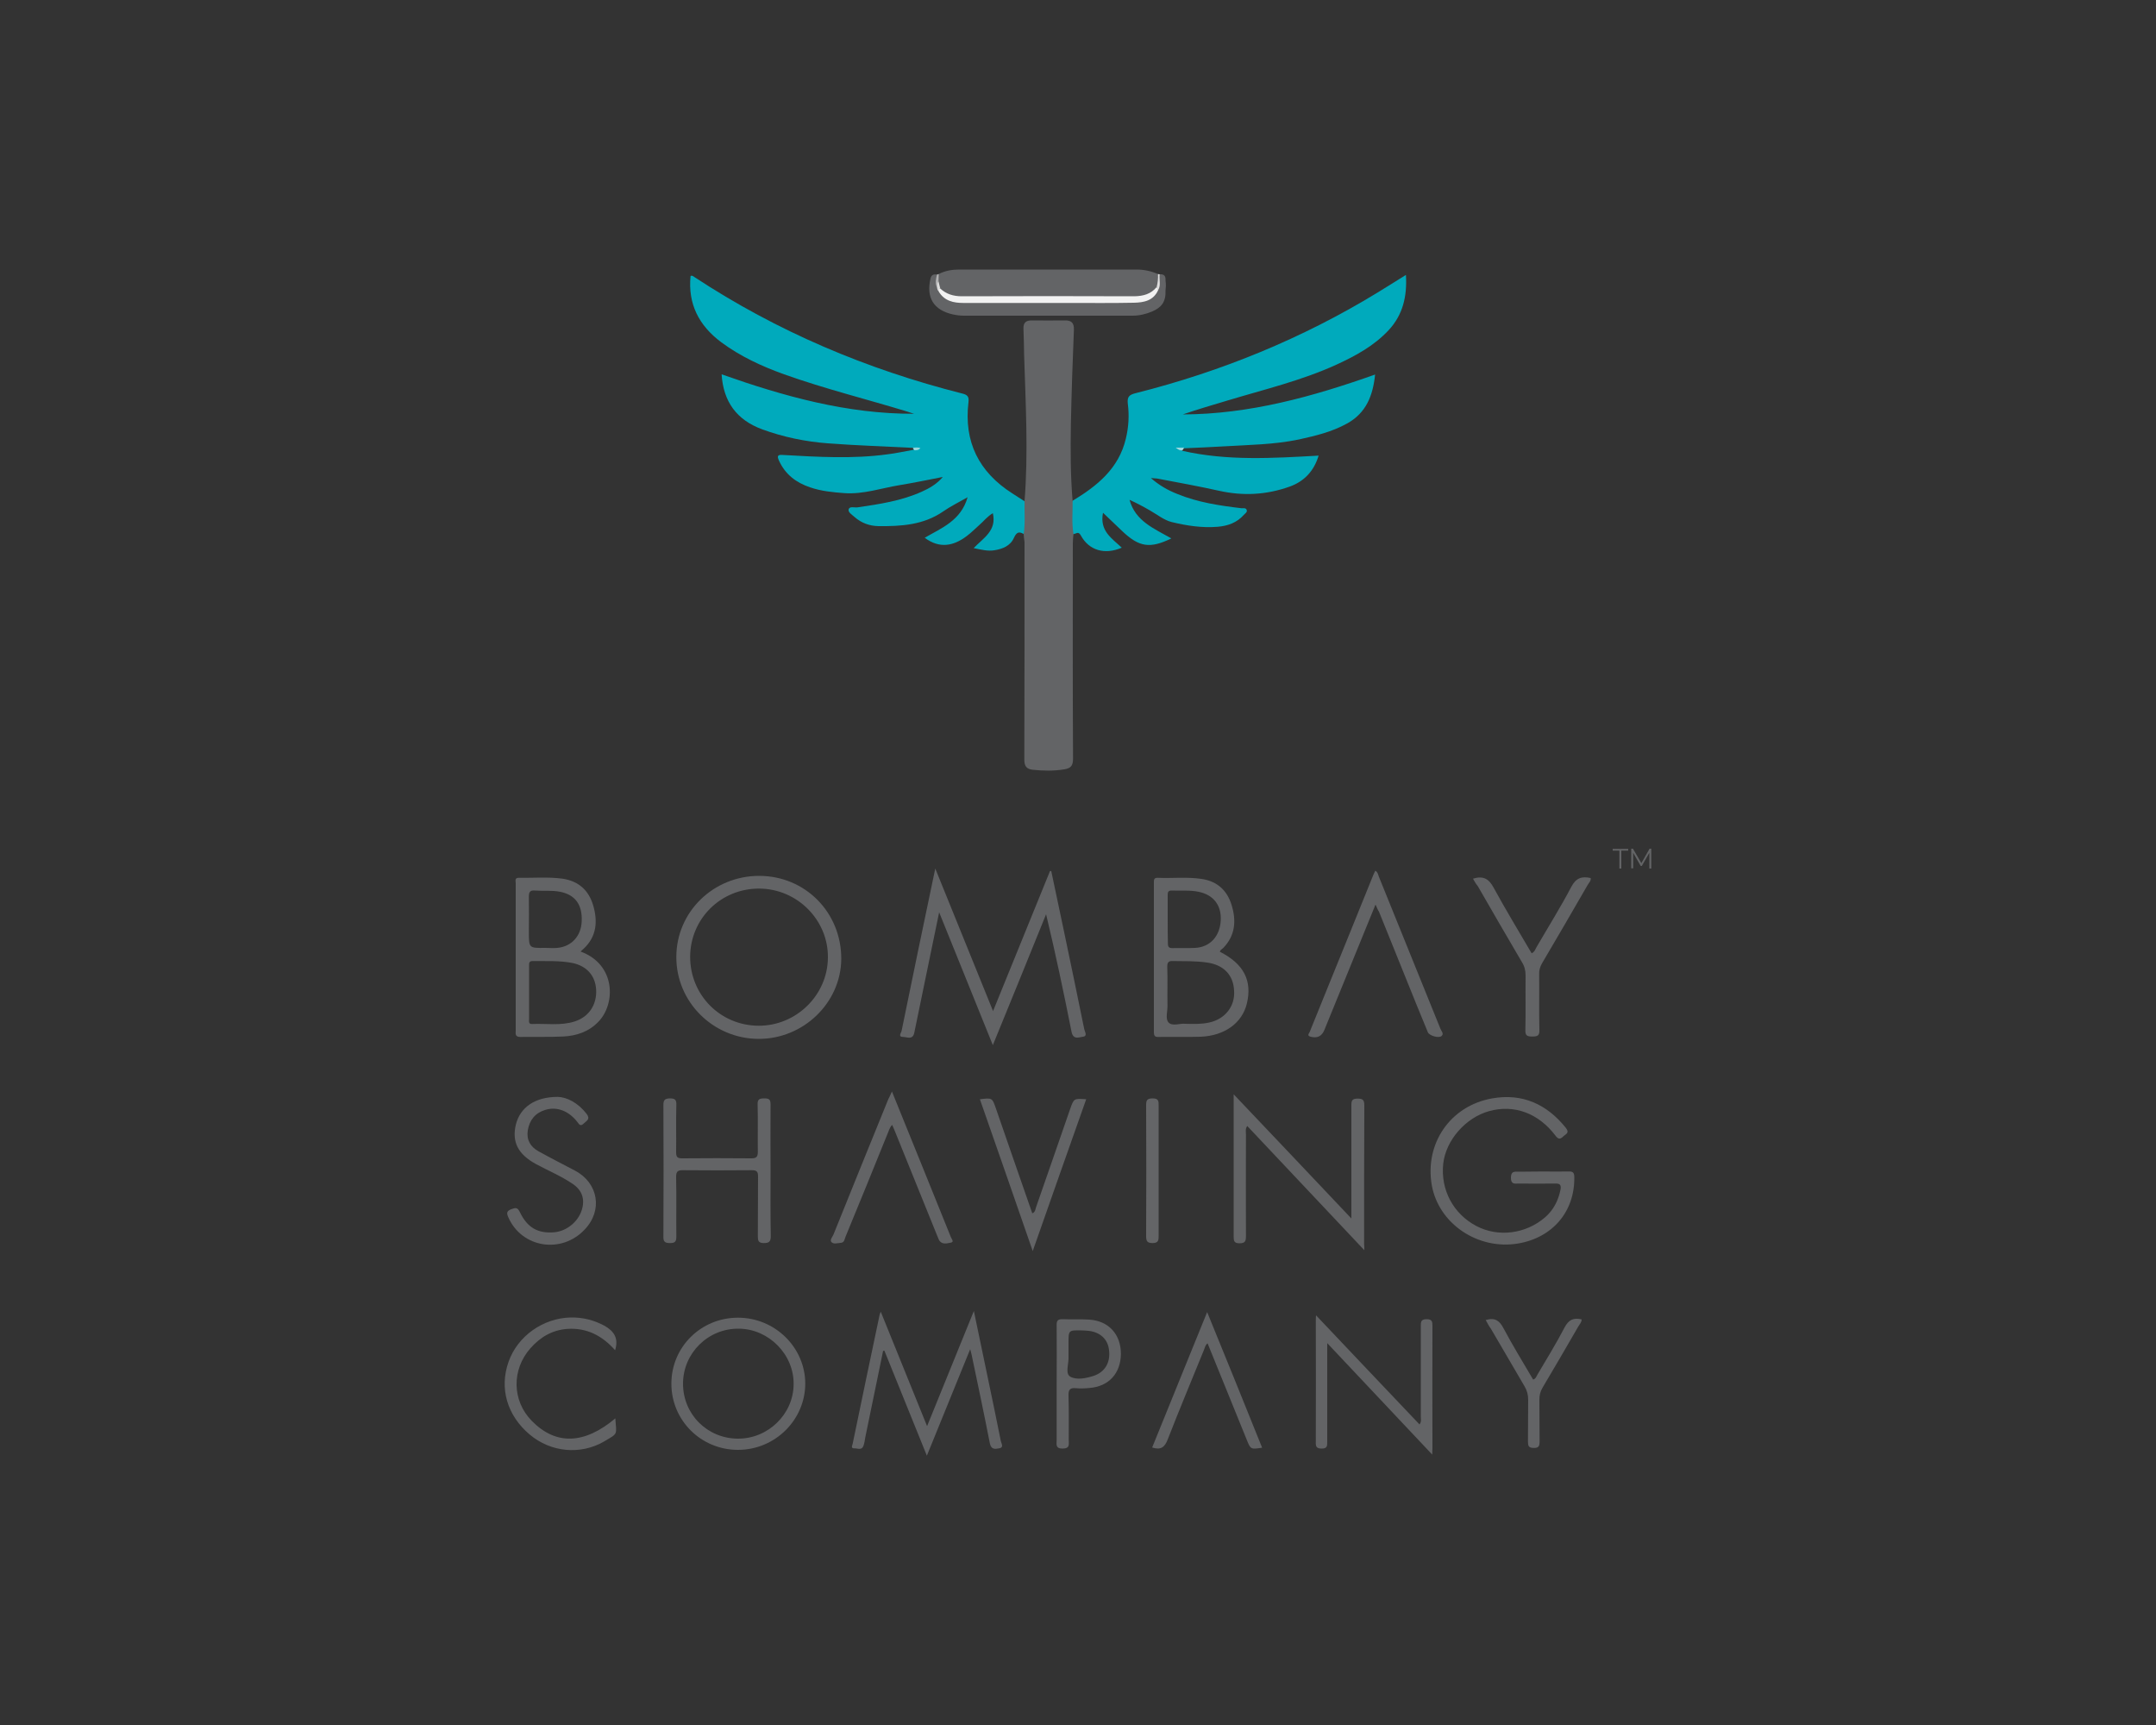 <?xml version="1.0" encoding="utf-8"?><!--Generator: Adobe Illustrator 24.2.3, SVG Export Plug-In . SVG Version: 6.00 Build 0)--><svg xmlns="http://www.w3.org/2000/svg" xmlns:xlink="http://www.w3.org/1999/xlink" xml:space="preserve" id="Слой_1" x="0px" y="0px" style="enable-background:new 0 0 1000 800" version="1.1" viewBox="0 0 1000 800"><rect x="0" y="0" width="1000" height="800" fill="#333333" stroke="none"/><style type="text/css">.st0{fill:#00AABC;}
	.st1{fill:#636466;}
	.st2{fill:#646567;}
	.st3{fill:#DFDFDF;}
	.st4{fill:#B0B0B1;}
	.st5{fill:#9BDAE1;}
	.st6{fill:#93D8DF;}
	.st7{fill:#F2F2F2;}
	.st8{fill:#DCDCDC;}</style><g><path d="M497.4,232.3c11.4-6.9,21.5-14.9,24.8-28.9c1.3-5.4,1.6-10.8,0.9-16.2c-0.4-3.4,0.9-4.2,3.8-4.9
		c39.6-10,77.1-25.3,112-46.6c4.3-2.6,8.5-5.3,13.2-8.2c0.6,9.9-1.4,18.5-8,25.6c-6.8,7.3-15.3,11.9-24.2,16
		c-16.2,7.4-33.5,11.5-50.4,16.6c-7,2.1-13.9,4.1-20.9,6.5c30.9-0.1,60.1-8.2,89.2-18.5c-1,9.7-4.1,17.8-13,22.7
		c-7,3.9-14.6,5.7-22.3,7.4c-11.4,2.4-23.1,2.5-34.7,3.2c-6.2,0.4-12.4,0.6-18.6,0.9c-1.1,0.7-2.2,0.5-2.8,0.4
		c-1-0.2-0.4,0.5-0.6,0.1c1-0.2,1.9,0,2.7,0.7c20.8,4.7,41.8,3.4,63.1,2.2c-2.2,7.3-6.8,12-13.5,14.4c-10.7,3.8-21.5,4.4-32.7,1.9
		c-9.4-2.1-18.9-3.8-28.3-5.6c-0.9-0.2-1.8-0.1-3.3-0.3c4,3.5,8,5.7,12.3,7.4c9.5,3.9,19.6,5.4,29.7,6.6c0.8,0.1,2-0.3,2.4,0.7
		c0.5,1.1-0.7,1.7-1.3,2.4c-3.2,3.6-7.4,5.1-12.1,5.5c-7.3,0.6-14.4-0.5-21.4-2.2c-3.5-0.9-6.6-3.4-9.9-5.3c-3.1-1.8-6.3-3.5-9.6-5
		c2.7,10,11.6,13.4,19.4,17.9c-9.9,4.8-14.9,4.1-22.8-3.4c-2.8-2.7-5.6-5.3-8.9-8.5c-1.7,8.5,4.2,11.9,8.7,16.2
		c-7.9,3.4-15.2,1.3-19-5.7c-1.2-2.2-2.3-0.6-3.5-0.6c-0.3-0.1-0.7-0.1-0.8-0.5C495.8,242.2,495.1,237.2,497.4,232.3z" class="st0"/><path d="M423.4,207.7c-13.2-0.7-26.3-1.1-39.5-2.1c-10.4-0.8-20.6-2.9-30.4-6.5c-11.7-4.3-18-12.7-18.8-25.5
		c28.9,10.2,58.2,18.4,89.3,18.3c-1-0.3-2-0.6-3.1-1c-19-5.8-38.4-10.6-57.2-17.3c-10.3-3.7-20.3-8.3-29.2-14.9
		c-10.3-7.7-15.5-17.7-14.2-30.7c0.8-0.4,1.3,0.2,1.8,0.5c38.3,25.2,79.9,42.8,124.2,54c2.5,0.6,3.2,1.5,2.9,4
		c-2.2,18.4,4.8,32.4,20.3,42.3c1.9,1.2,3.7,2.4,5.6,3.6c1.1,0.8,1.2,2.1,1.2,3.3c0.1,2.9,0.1,5.7,0,8.6c-0.1,1.3,0,2.7-1.6,3.3
		c-2.2-1.3-3.3-0.6-4.4,1.8c-1.7,3.8-5.3,5.2-9.1,5.8c-3.1,0.5-6.1-0.3-9.6-1c4.5-4.7,10.8-8.1,8.9-16.2c-2.7,1.6-4.3,3.8-6.4,5.6
		c-1.9,1.7-3.7,3.5-5.7,5c-6.2,4.7-12.7,5.9-19.5,0.8c7.7-4.5,16.8-7.9,19.9-18.8c-4.2,2.4-7.9,4.2-11.2,6.5
		c-9.2,6.4-19.6,7-30.2,6.9c-4.1-0.1-7.8-1.4-11-4.2c-1.1-1-3.1-2.2-2.8-3.5c0.4-1.7,2.7-0.8,4.1-1c10.2-1.5,20.4-3,29.9-7.3
		c3.6-1.6,7-3.6,9.7-6.8c-6.7,1.3-13.4,2.7-20.1,3.8c-8.5,1.4-16.7,4.3-25.5,3.7c-5.4-0.4-10.8-0.9-16-2.7
		c-6.5-2.2-11.5-6-14.4-12.4c-1-2.2-0.6-2.8,1.9-2.6c16.1,0.9,32.3,1.9,48.4-0.3c4.1-0.5,8.1-1.4,12.1-2.1c0.4-0.4,0.9-0.6,1.4-0.6
		C424.7,208.2,424,208,423.4,207.7z" class="st0"/><path d="M474.8,247.7c0.8-5.1,0.3-10.2,0.4-15.2c1.8-22.7,0.5-45.4-0.2-68.1c-0.1-4-0.1-8-0.3-12
		c-0.1-2.8,1.2-3.8,3.8-3.8c5.1,0,10.2,0.1,15.3,0c3.1-0.1,4.4,1.1,4.3,4.3c-0.6,14.6-1.1,29.2-1.4,43.9
		c-0.2,11.9-0.2,23.7,0.8,35.5c0.1,5.1-0.5,10.2,0.4,15.3c-0.1,1.4-0.3,2.9-0.3,4.3c0,33.3-0.1,66.6,0.1,99.9c0,3.3-1,4.5-4.1,5
		c-4.9,0.8-9.7,0.7-14.5,0.2c-2.9-0.3-4-1.6-4-4.7c0.1-33.6,0.1-67.3,0.1-100.9C475,250.1,474.9,248.9,474.8,247.7z" class="st1"/><path d="M487.6,404c1.9,8.8,3.7,17.6,5.6,26.5c3.3,15.6,6.5,31.2,9.7,46.8c0.2,1.1,1.7,3.2-0.6,3.5
		c-1.8,0.2-4.5,1.6-5.3-2.3c-3.6-18.1-7.4-36.2-11.8-54.5c-8.1,20-16.2,40-24.7,60.7c-8.4-20.7-16.4-40.7-24.9-61.6
		c-1.7,8.4-3.3,15.8-4.8,23.2c-2.2,10.8-4.5,21.7-6.7,32.5c-0.7,3.7-3.4,2.1-5.2,2.1c-2.6,0-0.8-2.1-0.7-2.9
		c5-24.7,10.2-49.4,15.6-75.2c9.1,22.4,17.8,43.9,26.8,66.1c9-22.1,17.7-43.5,26.4-64.9C487.1,403.9,487.4,403.9,487.6,404z" class="st1"/><path d="M435.4,127.1c3-1.6,6.3-2.1,9.6-2.1c27.4,0,54.7,0,82.1,0c3.5,0,6.8,0.7,10,2.1c1.7,2.2,0.7,4.4-0.1,6.6
		c-2.5,3.5-6.1,4.5-10.2,4.5c-12,0-23.9,0-35.9,0c-15.1,0-30.1,0-45.2,0c-3.8,0-7.3-0.6-9.9-3.7c-0.9-1.2-1.4-2.5-1.4-4
		C434.4,129.3,434.5,128.1,435.4,127.1z" class="st1"/><path d="M632.8,579.8c-18.5-19.6-36.4-38.6-54.3-57.6c-1,1.4-0.6,2.6-0.6,3.8c0,15.7-0.1,31.5,0,47.2
		c0,2.3-0.3,3.4-3,3.4c-2.6,0-2.7-1.2-2.7-3.3c0-20.8,0-41.6,0-62.5c0-0.7,0-1.5,0-3.3c18.4,19.4,36.3,38.2,54.6,57.6c0-2.9,0-5,0-7
		c0-15.2,0-30.3,0-45.5c0-2.1,0.3-3.1,2.8-3.1c2.4,0,3.2,0.5,3.2,3.1c-0.1,21.5-0.1,43-0.1,64.5
		C632.8,577.6,632.8,578.2,632.8,579.8z" class="st1"/><path d="M715.6,543.3c4,0,8,0.1,12,0c2.1-0.1,2.6,0.7,2.6,2.7c0.2,15.9-10.1,28-26.1,30.7c-18.7,3.1-36.8-9.2-40-27
		c-3.4-19.4,8.6-36.9,28-40.3c14-2.5,25.4,2.7,34.2,13.7c1.9,2.4-0.2,2.9-1.3,4c-1.5,1.5-2.4,1.1-3.6-0.5
		c-7.9-10.4-19.2-14.5-30.7-11.3c-10.9,3-20.1,13.5-21.3,24.4c-1.3,12.1,4.7,23.3,15.4,28.9c10.1,5.3,22.9,3.7,31.9-4.1
		c3.9-3.4,6.1-7.8,7.1-12.8c0.4-2.2-0.3-2.9-2.5-2.8c-5.6,0.1-11.3,0-16.9,0c-1.8,0-3.6,0.5-3.6-2.7c0-2.9,1.4-2.9,3.5-2.8
		C708.1,543.4,711.8,543.3,715.6,543.3z" class="st1"/><path d="M408.5,608.3c7.2,17.8,14.2,35,21.5,53.1c7.3-17.9,14.3-35.2,21.7-53.4c2.2,10.6,4.2,20.1,6.2,29.7
		c2.1,10.2,4.3,20.4,6.3,30.6c0.2,1.1,1.6,3-0.8,3.4c-1.8,0.3-3.7,0.7-4.3-2.4c-2.7-13.8-5.6-27.5-8.5-41.3
		c-0.1-0.4-0.2-0.8-0.6-2.3c-6.8,16.8-13.3,32.6-20.1,49.4c-6.8-16.8-13.2-32.7-19.7-48.7c-0.2,0-0.4,0.1-0.6,0.1
		c-2.7,13.3-5.5,26.5-8.2,39.8c-0.3,1.4-0.4,2.9-0.9,4.2c-0.8,2.3-2.8,1.1-4.3,1.2c-1.8,0-0.8-1.5-0.7-2.2
		c4.1-19.9,8.3-39.9,12.5-59.8C408.1,609.4,408.2,609.2,408.5,608.3z" class="st1"/><path d="M357.4,542.7c0,10.2-0.1,20.4,0.1,30.6c0,2.5-0.8,3.2-3.2,3.2c-2.6,0-2.8-1.2-2.8-3.2c0.1-9.2,0-18.4,0.1-27.6
		c0-2.3-0.5-3-2.9-3c-10.6,0.1-21.3,0.1-31.9,0c-2.4,0-3.2,0.5-3.2,3.1c0.2,9.2,0,18.4,0.1,27.6c0,2.2-0.4,3.1-2.9,3.1
		c-2.5,0-3.2-0.7-3.1-3.2c0.1-20.3,0.1-40.5,0-60.8c0-2.2,0.5-3,2.9-3.1c2.5,0,3.2,0.6,3.1,3.1c-0.2,7.3,0,14.6-0.1,21.9
		c0,2.3,0.7,2.8,2.8,2.8c10.7-0.1,21.5-0.1,32.2,0c2.4,0,2.9-0.9,2.9-3.1c-0.1-7.3,0.1-14.6-0.1-21.9c-0.1-2.5,1-2.8,3.1-2.8
		c2.1,0,2.9,0.4,2.9,2.7C357.3,522.4,357.4,532.5,357.4,542.7z" class="st1"/><path d="M610.4,610c16.2,17.1,32,33.8,48,50.6c1-1.3,0.6-2.5,0.6-3.6c0-14,0-27.9,0-41.9c0-2,0-3.3,2.7-3.3
		c2.6,0,2.7,1.2,2.7,3.2c-0.1,18.8,0,37.7,0,56.5c0,0.8-0.1,1.5-0.1,3.1c-16.3-17.3-32.2-34.2-48.7-51.7c0,1.8,0,2.8,0,3.9
		c0,14,0,27.9,0,41.9c0,1.8,0,3.1-2.5,3.1c-2.5,0-2.9-0.9-2.8-3.1c0.1-18.7,0-37.5,0-56.2C610.3,611.9,610.3,611.3,610.4,610z" class="st1"/><path d="M638,419.5c-8.1,19.8-15.9,39-23.7,58.1c-1.2,3-3.3,4-6.4,3.2c-1.9-0.5-0.7-1.5-0.4-2.3
		c2.7-6.7,5.4-13.3,8.1-20c7.1-17.4,14.1-34.8,21.2-52.3c0.3-0.8,0.7-1.6,1.1-2.4c1.2,0.7,1.3,1.9,1.7,2.9
		c9.5,23.5,19,46.9,28.5,70.4c0.4,1.1,1.8,2.3,0.5,3.4c-1.4,1.1-5.6-0.2-6.3-1.7c-1.8-4.3-3.5-8.6-5.3-12.9
		c-5.8-14.4-11.6-28.7-17.4-43.1C639.1,422.1,638.7,421.1,638,419.5z" class="st1"/><path d="M258.7,508.7c4.2,0.1,9.4,2.7,13.4,7.9c1.8,2.4,0.1,3.1-1.3,4.4c-1.8,1.8-2.3,0.1-3.2-0.9
		c-3.9-4.9-9.3-7-14.6-5.4c-4.7,1.4-7.4,4.7-8.2,9.5c-0.7,4.4,1.2,7.6,4.9,9.7c5.6,3.1,11.3,6,17,9c10.8,5.7,13,18.4,4.5,27.3
		c-10.8,11.5-29.2,8.5-35.4-5.6c-0.8-1.8-1-2.9,1.3-3.8c1.9-0.7,2.9-1,4,1.3c3.5,7.3,8.4,10,15.9,9.4c5.7-0.5,11-4.7,12.8-10.2
		c1.6-5,0.3-9.2-4.1-12.2c-5.4-3.7-11.5-6.2-17.2-9.3c-8.2-4.5-11.2-10.2-9.2-18.4C241.3,513.7,247.9,508.7,258.7,508.7z" class="st1"/><path d="M683.2,407.5c4.8-1.5,7.4,0.1,9.6,4.2c5.6,10.3,11.7,20.3,17.6,30.4c1.4-0.6,1.7-1.9,2.3-2.9
		c5.4-9.3,11.1-18.4,16.1-27.9c2.2-4.2,4.9-5,9-4.1c0.2,1.3-0.8,2.2-1.4,3.2c-7,12.2-14.1,24.3-21.2,36.4c-0.9,1.6-1.4,3.2-1.3,5
		c0.1,8.6-0.1,17.3,0.1,25.9c0.1,2.7-1,3-3.3,3c-2.4,0-3.3-0.4-3.2-3.1c0.2-8.4,0-16.8,0.1-25.2c0-2.3-0.5-4.3-1.7-6.2
		c-6.9-11.7-13.7-23.5-20.5-35.3C684.6,410,684,408.9,683.2,407.5z" class="st1"/><path d="M413.7,506.2c9.3,23,18.4,45.3,27.4,67.7c0.3,0.7,1.6,2.1-0.1,2.4c-1.7,0.3-3.8,1-5.2-0.8
		c-0.5-0.7-0.7-1.6-1.1-2.4c-6.6-16.3-13.2-32.6-19.8-48.9c-0.3-0.8-0.7-1.6-1.1-2.5c-1.3,1.3-1.6,3-2.3,4.5
		c-6.4,15.8-12.8,31.6-19.3,47.3c-0.5,1.2-0.5,2.8-2.3,2.9c-1.4,0.1-3.2,0.7-4.2-0.3c-1-1,0.4-2.4,0.9-3.6
		c8.4-20.9,16.9-41.8,25.4-62.7C412.6,508.7,413,507.7,413.7,506.2z" class="st1"/><path d="M479,580.2c-8.3-24-16.4-47.2-24.5-70.4c5.7-0.7,5.7-0.7,7.4,4.2c5.6,16.2,11.2,32.4,16.9,48.7
		c1.5-0.6,1.4-2,1.8-3c5.3-15.1,10.5-30.3,15.8-45.5c1.7-4.8,1.7-4.8,7.4-4.4C495.6,533,487.4,556.2,479,580.2z" class="st1"/><path d="M285.3,626.2c-5.9-6.7-13.1-10.5-22.1-9.9c-7.1,0.5-12.6,3.8-17.2,9c-8.8,10-8.5,24.4,0.7,33.7
		c11.1,11.3,24.3,10.9,38.7-1.2c0.6,8,1.3,6.8-5.2,10.7c-11,6.4-24.8,5-34.5-3.2c-10.5-8.8-14.2-21.5-9.8-33.8
		c4.2-11.9,16-20.2,28.8-20.5c5.6-0.1,10.7,1.2,15.6,3.8C284.9,617.4,287,620.7,285.3,626.2z" class="st1"/><path d="M537.9,127.2c2-0.1,2.8,0.7,2.7,2.8c0.3,2.5,0.1,3.3,0,4.6c0.2,5.5-1.9,8-6.3,9.9c-2.9,1.2-5.9,1.9-9,1.9
		c-26,0-52.1,0-78.1,0c-1.8,0-3.5-0.2-5.3-0.6c-8.9-2-12.4-7.8-10.3-16.7c0.4-1.7,1.5-2,3-1.8c0.7,1.9-0.5,3.9,0.6,5.8
		c0.2,0.9,0.7,1.6,1.4,2.3c2.6,2.7,5.9,4,9.5,4c26.6,0.1,53.3,0.1,79.9,0c4.1,0,7.8-1.4,10.4-4.8C538,132.2,536.9,129.5,537.9,127.2
		z" class="st1"/><path d="M585.4,671.4c-5.3,0.8-5.3,0.8-7.1-3.6c-6-14.9-12.1-29.7-18.2-44.8c-1.1,0.8-1.3,2.1-1.7,3.1
		c-5.6,13.8-11.4,27.6-16.8,41.5c-1.4,3.6-3.2,5-7.2,3.7c8.4-20.7,16.8-41.4,25.5-62.8C568.7,629.9,577,650.6,585.4,671.4z" class="st1"/><path d="M689.1,612.2c4.3-1.3,6.4,0.3,8.2,3.7c4.3,8.1,9.1,15.9,13.8,23.9c1.3-0.4,1.5-1.5,2-2.3
		c4.3-7.3,8.7-14.4,12.6-21.9c1.9-3.6,4.2-4.6,7.9-3.7c0,1.3-0.9,2.2-1.5,3.2c-5.5,9.5-11,19-16.6,28.4c-1.1,1.8-1.5,3.6-1.5,5.6
		c0.1,6.4,0,12.9,0.1,19.3c0,2.1-0.3,3.2-2.8,3.1c-2.4,0-2.6-1.1-2.6-3c0.1-6.4,0-12.9,0.1-19.3c0-2.3-0.5-4.3-1.7-6.3
		c-5.2-8.9-10.4-17.8-15.6-26.7C690.7,615.2,690,613.8,689.1,612.2z" class="st1"/><path d="M537.4,542.7c0,10.1,0,20.1,0,30.2c0,2,0.1,3.6-2.8,3.6c-2.7,0-3-1.1-3-3.4c0.1-20.1,0.1-40.3,0-60.4
		c0-2.2,0.2-3.3,3-3.3c2.9,0,2.8,1.4,2.8,3.5C537.4,522.8,537.4,532.8,537.4,542.7z" class="st2"/><path d="M537.9,127.2c-0.4,2.4,0.7,5-0.7,7.3c-0.6-0.3-0.3-1-0.7-1.4c0.5-2,0.7-4,0.6-6
		C537.4,127.1,537.6,127.2,537.9,127.2z" class="st3"/><path d="M434.6,133.2c-1.1-2-0.4-4,0-5.9c0.3-0.1,0.5-0.1,0.8-0.2c0,1.1-0.1,2.3-0.1,3.4
		C434.6,131.3,435.6,132.5,434.6,133.2z" class="st4"/><path d="M548.5,208.8c-1.2,0.3-2.2-0.4-3.2-1.2c1.3,0,2.6,0,3.9,0C548.9,208.1,548.7,208.5,548.5,208.8z" class="st5"/><path d="M423.4,207.7c1.2-0.2,2.3-0.3,3.5,0.1c-0.8,1-1.8,1.1-2.9,1C423.8,208.4,423.6,208.1,423.4,207.7z" class="st6"/><path d="M565.8,441.4c0.2-0.9,0.9-1.2,1.5-1.7c5.7-5.8,6.2-12.8,3.9-20.1c-2.1-6.8-6.8-11-14-12
		c-6.7-1-13.5-0.2-20.2-0.5c-1.9-0.1-1.8,1.1-1.8,2.4c0,23,0,46.1,0,69.1c0,1.7,0.4,2.4,2.2,2.3c6.5-0.1,13.1,0.1,19.6-0.1
		c11.1-0.5,19.1-6.4,21.3-15.3C580.9,454.8,576.9,447,565.8,441.4z M541.6,426.4c0-3.8,0-7.5,0-11.3c0-1.3,0.2-2.1,1.8-2.1
		c4.2,0.2,8.4-0.3,12.6,0.6c6.8,1.4,10.6,6.2,10.2,13.3c-0.4,7.3-4.9,12.3-11.8,12.7c-3.5,0.2-7.1,0-10.6,0.1
		c-1.6,0-2.1-0.5-2.1-2.1C541.6,433.9,541.6,430.1,541.6,426.4z M560.9,474.2c-3.5,0.8-7,0.7-11.2,0.6c-2.3-0.3-5.9,1.3-7.7-0.6
		c-1.6-1.7-0.4-5.3-0.5-8c-0.1-6,0.1-12-0.1-17.9c0-2,0.6-2.7,2.6-2.6c5.3,0.1,10.6-0.1,15.9,0.7c7.7,1.1,12.2,5.8,12.5,13.1
		C572.9,466.7,568.2,472.6,560.9,474.2z" class="st1"/><path d="M352.1,406.2c-21.2,0-38.4,16.7-38.4,37.6c-0.1,20.8,17,37.9,38.1,38c20.8,0.1,38.2-16.7,38.4-37
		C390.3,423.2,373.5,406.2,352.1,406.2z M351.8,475.7c-17.7-0.1-31.7-14.2-31.7-32c0.1-17.7,14.3-31.7,32.1-31.6
		c17.6,0.1,32,14.6,31.8,32C383.9,461.5,369.3,475.8,351.8,475.7z" class="st1"/><path d="M269.3,441.3c0.6-0.6,1-1,1.4-1.3c6.1-5.7,6.6-12.8,4.4-20.2c-2.1-7-6.8-11.2-14.2-12.3
		c-6.7-0.9-13.5-0.3-20.2-0.4c-2.1-0.1-1.5,1.5-1.5,2.6c0,8,0,16,0,23.9c0,14.7,0,29.5,0,44.2c0,1.4-0.5,3.1,2.1,3.1
		c6.6-0.1,13.3,0.1,19.9-0.2c6.2-0.3,11.9-2.2,16.4-6.9C285.6,465.5,285.7,447.3,269.3,441.3z M248,413c4,0.3,8-0.2,11.9,0.6
		c6.9,1.4,10.3,6,9.9,13.8c-0.3,6.7-4.7,11.6-11.3,12.2c-1.9,0.2-3.8,0-5.6,0c-7.6,0.1-7.6,0.1-7.6-7.4c0-5.4,0.1-10.8,0-16.3
		C245.3,413.9,245.7,412.8,248,413z M266.6,473.7c-6.5,2.1-13.2,0.9-19.8,1.2c-1.8,0.1-1.4-1.4-1.4-2.4c0-4.1,0-8.2,0-12.3
		c0-4.1,0-8.2,0-12.3c0-1.1-0.1-2.2,1.6-2.2c6.2,0.1,12.4-0.3,18.5,0.9c6.7,1.4,10.6,5.9,11,12.3C276.9,466,273.1,471.6,266.6,473.7
		z" class="st1"/><path d="M536.5,133.1c0.2,0.5,0.4,0.9,0.7,1.4c-2.2,5-6.7,5.8-11.3,5.9c-10,0.2-19.9,0.1-29.9,0.1
		c-16.4,0-32.8,0-49.2,0c-4.5,0-8.8-0.9-11.4-5.3c-0.4-0.8-0.5-1.5,0.7-1.4c2.8,2.6,6.1,3.6,10,3.6c26.7-0.1,53.4-0.1,80.1,0
		C530.3,137.3,533.8,136.4,536.5,133.1z" class="st7"/><path d="M436.1,133.7c-0.6,0.3-0.7,0.9-0.7,1.4c-0.6-0.5-0.7-1.2-0.8-1.9c0.3-0.9-0.2-2,0.7-2.7
		C435.6,131.6,435.8,132.7,436.1,133.7z" class="st8"/><path d="M342.3,611.1c-17.2,0-30.9,13.6-30.9,30.6c0,17,13.7,30.7,30.9,30.7c17.2,0,31.2-13.9,31.2-30.8
		C373.4,624.8,359.4,611.1,342.3,611.1z M342.2,667.2c-14.2-0.1-25.4-11.3-25.4-25.5c0-14.2,11.7-25.7,25.9-25.5
		c13.9,0.1,25.6,12,25.4,25.8C368,655.9,356.2,667.3,342.2,667.2z" class="st1"/><path d="M505.3,612c-4.1-0.3-8.2,0-12.3-0.2c-2.4-0.1-3,0.7-2.9,3c0.1,9,0,17.9,0,26.9c0,8.7,0,17.5,0,26.2
		c0,1.8-0.7,3.9,2.7,3.9c3.6,0,2.9-2.1,2.9-4.1c0-6.8,0.1-13.5-0.1-20.3c-0.1-2.7,0.5-3.9,3.4-3.6c2.1,0.2,4.2,0.1,6.3-0.1
		c9-0.7,14.5-6.8,14.6-15.8C519.9,618.9,514.3,612.6,505.3,612z M507.2,638.1c-3.5,1.1-7.7,2-10.7,0.4c-2.4-1.3-1-5.2-0.9-8.4
		c0-0.8,0-1.5,0-2.3c0-1.7,0-3.3,0-5c0-5.9,0-5.9,6-5.8c1.1,0,2.2,0.1,3.3,0.2c5.4,0.6,9,3.9,9.5,9
		C515.1,632,512.4,636.4,507.2,638.1z" class="st1"/></g><g><path d="M751.1,394.5H748v-0.8h7.2v0.8H752v8.3h-0.9V394.5z" class="st1"/><path d="M765.9,393.7v9.1H765v-7.3l-3.5,6.1H761l-3.5-6.1v7.2h-0.9v-9.1h0.8l3.9,6.7l3.8-6.7H765.9z" class="st1"/></g></svg>